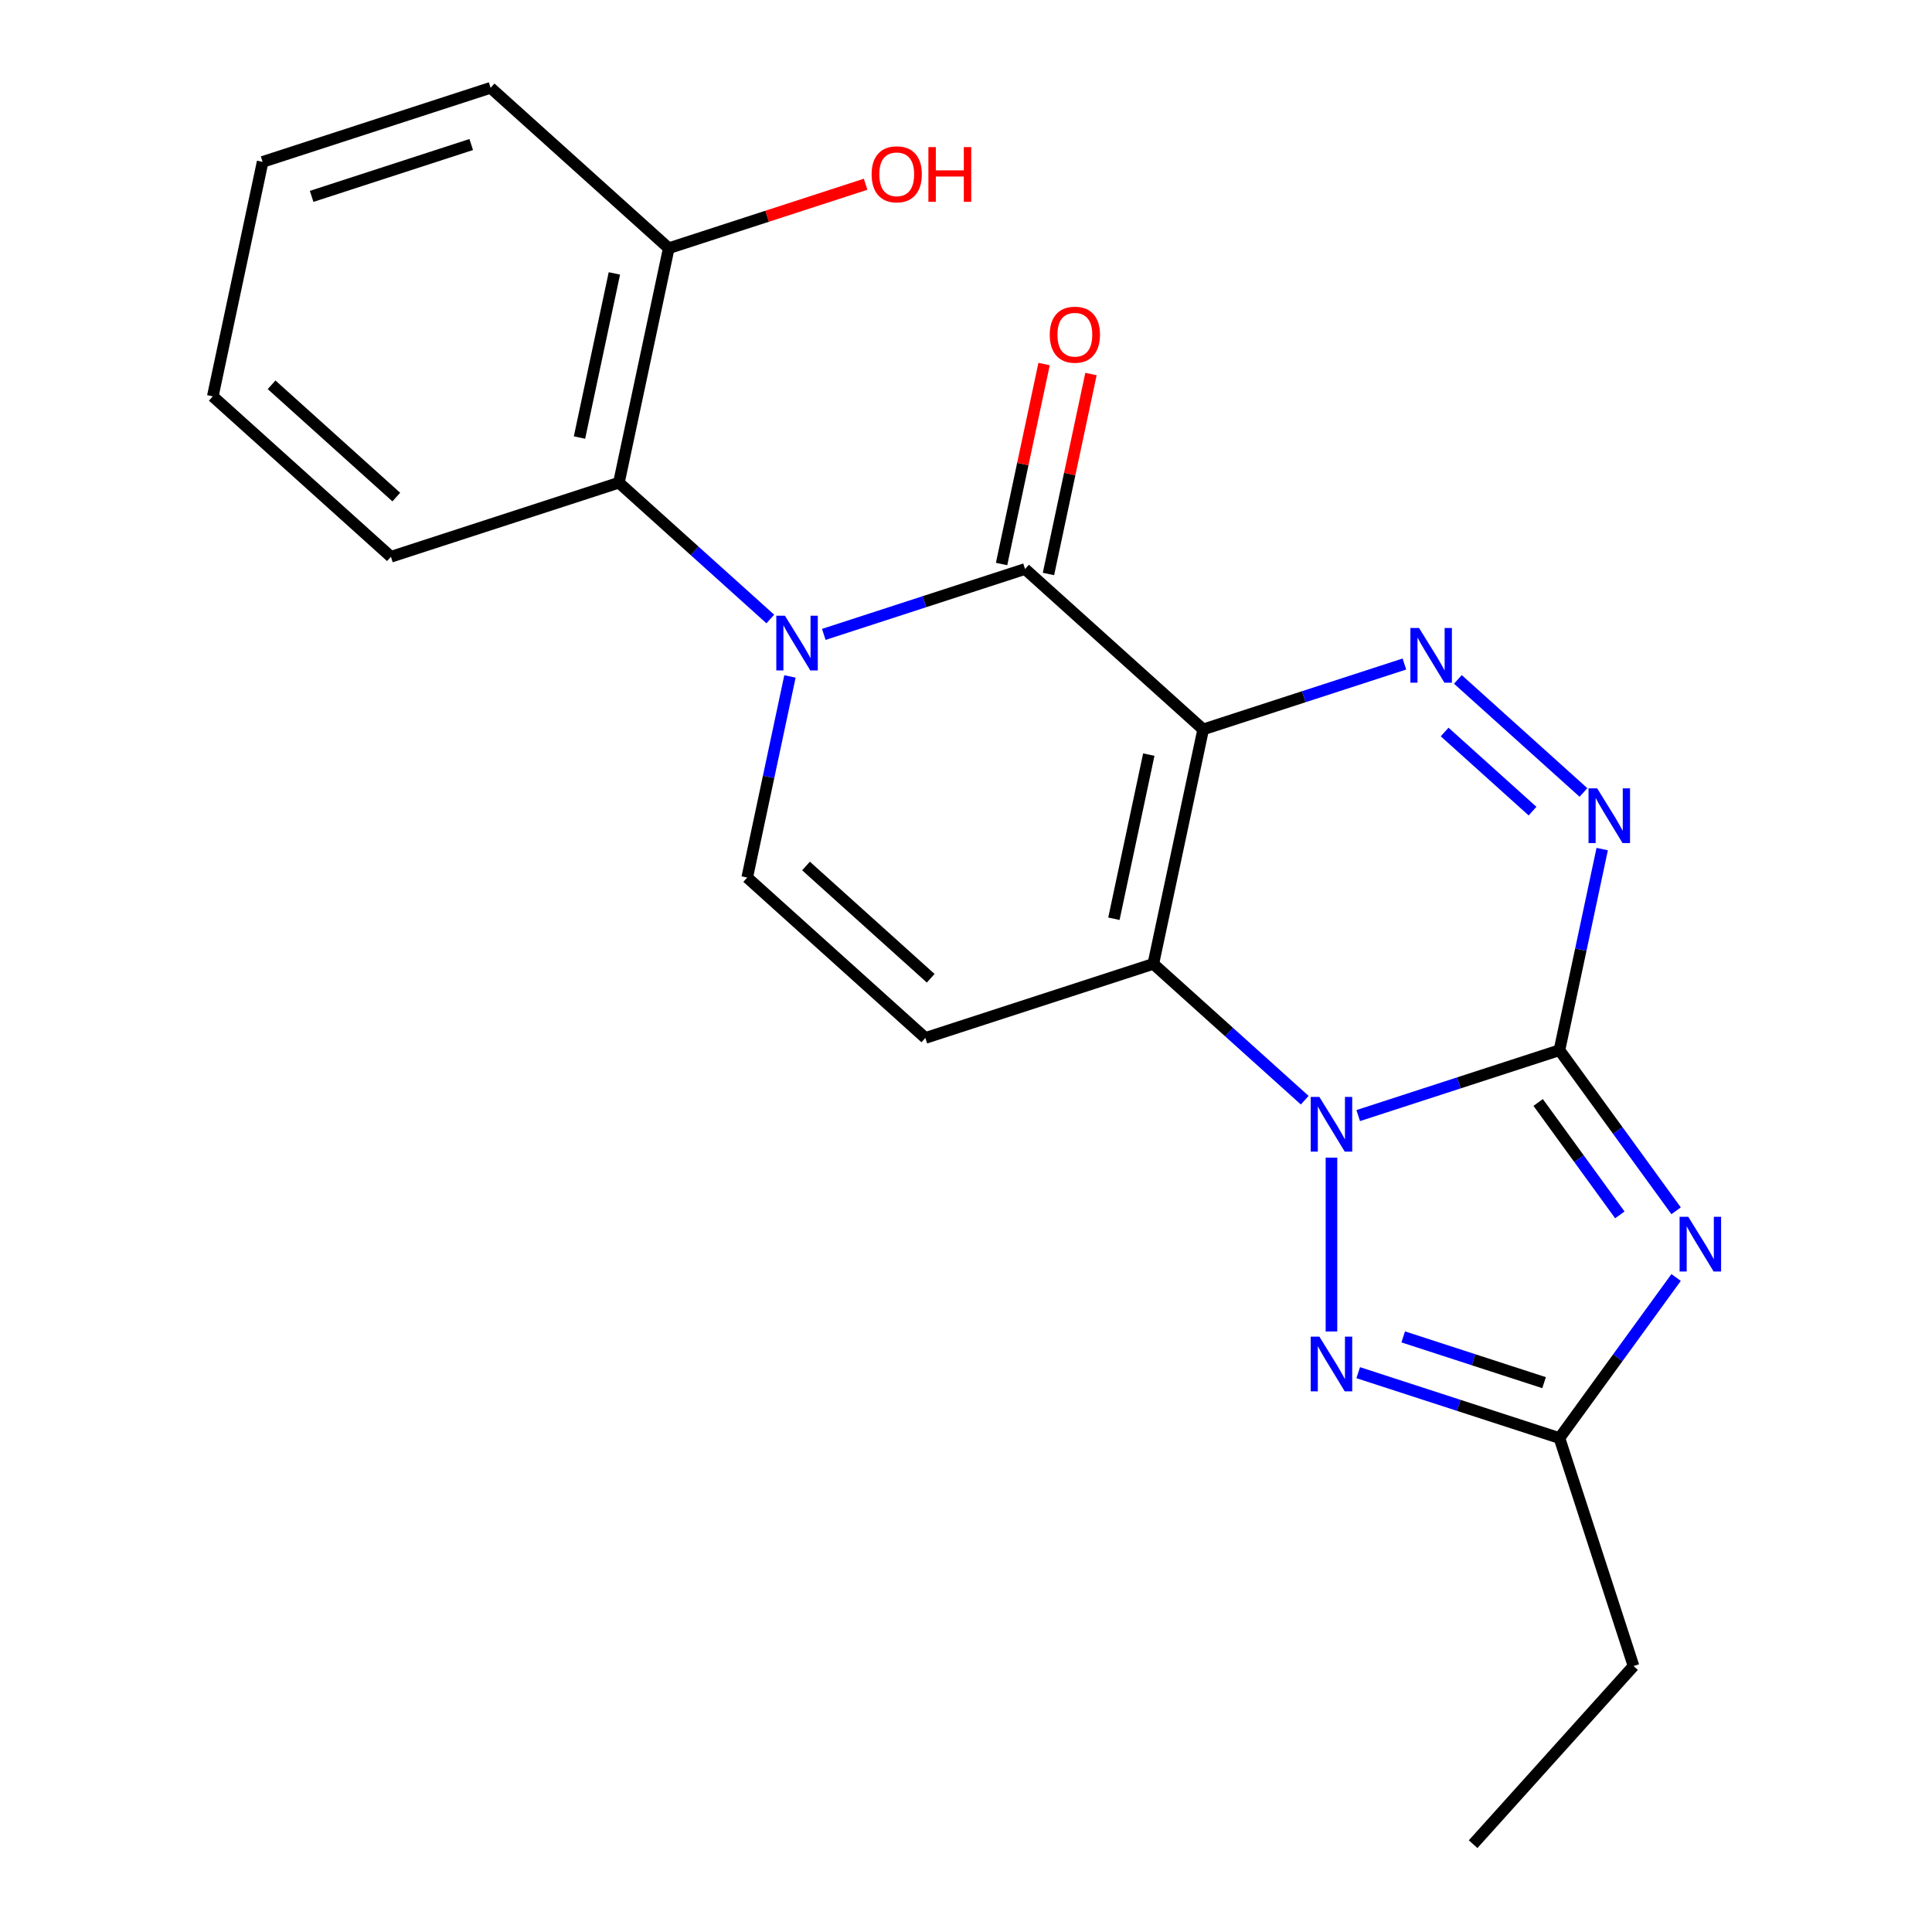 <?xml version='1.0' encoding='iso-8859-1'?>
<svg version='1.1' baseProfile='full'
              xmlns='http://www.w3.org/2000/svg'
                      xmlns:rdkit='http://www.rdkit.org/xml'
                      xmlns:xlink='http://www.w3.org/1999/xlink'
                  xml:space='preserve'
width='1000px' height='1000px' viewBox='0 0 1000 1000'>
<!-- END OF HEADER -->
<rect style='opacity:1.0;fill:#FFFFFF;stroke:none' width='1000' height='1000' x='0' y='0'> </rect>
<path class='bond-0' d='M 622.757,377.541 L 596.961,498.903' style='fill:none;fill-rule:evenodd;stroke:#000000;stroke-width:6px;stroke-linecap:butt;stroke-linejoin:miter;stroke-opacity:1' />
<path class='bond-0' d='M 594.615,390.586 L 576.558,475.54' style='fill:none;fill-rule:evenodd;stroke:#000000;stroke-width:6px;stroke-linecap:butt;stroke-linejoin:miter;stroke-opacity:1' />
<path class='bond-1' d='M 622.757,377.541 L 530.553,294.519' style='fill:none;fill-rule:evenodd;stroke:#000000;stroke-width:6px;stroke-linecap:butt;stroke-linejoin:miter;stroke-opacity:1' />
<path class='bond-2' d='M 622.757,377.541 L 674.837,360.619' style='fill:none;fill-rule:evenodd;stroke:#000000;stroke-width:6px;stroke-linecap:butt;stroke-linejoin:miter;stroke-opacity:1' />
<path class='bond-2' d='M 674.837,360.619 L 726.917,343.697' style='fill:none;fill-rule:evenodd;stroke:#0000FF;stroke-width:6px;stroke-linecap:butt;stroke-linejoin:miter;stroke-opacity:1' />
<path class='bond-3' d='M 807.167,543.584 L 818.231,491.534' style='fill:none;fill-rule:evenodd;stroke:#000000;stroke-width:6px;stroke-linecap:butt;stroke-linejoin:miter;stroke-opacity:1' />
<path class='bond-3' d='M 818.231,491.534 L 829.294,439.483' style='fill:none;fill-rule:evenodd;stroke:#0000FF;stroke-width:6px;stroke-linecap:butt;stroke-linejoin:miter;stroke-opacity:1' />
<path class='bond-4' d='M 807.167,543.584 L 837.361,585.142' style='fill:none;fill-rule:evenodd;stroke:#000000;stroke-width:6px;stroke-linecap:butt;stroke-linejoin:miter;stroke-opacity:1' />
<path class='bond-4' d='M 837.361,585.142 L 867.554,626.7' style='fill:none;fill-rule:evenodd;stroke:#0000FF;stroke-width:6px;stroke-linecap:butt;stroke-linejoin:miter;stroke-opacity:1' />
<path class='bond-4' d='M 796.149,570.637 L 817.285,599.728' style='fill:none;fill-rule:evenodd;stroke:#000000;stroke-width:6px;stroke-linecap:butt;stroke-linejoin:miter;stroke-opacity:1' />
<path class='bond-4' d='M 817.285,599.728 L 838.421,628.818' style='fill:none;fill-rule:evenodd;stroke:#0000FF;stroke-width:6px;stroke-linecap:butt;stroke-linejoin:miter;stroke-opacity:1' />
<path class='bond-5' d='M 807.167,543.584 L 755.087,560.506' style='fill:none;fill-rule:evenodd;stroke:#000000;stroke-width:6px;stroke-linecap:butt;stroke-linejoin:miter;stroke-opacity:1' />
<path class='bond-5' d='M 755.087,560.506 L 703.008,577.427' style='fill:none;fill-rule:evenodd;stroke:#0000FF;stroke-width:6px;stroke-linecap:butt;stroke-linejoin:miter;stroke-opacity:1' />
<path class='bond-6' d='M 675.324,569.462 L 636.142,534.182' style='fill:none;fill-rule:evenodd;stroke:#0000FF;stroke-width:6px;stroke-linecap:butt;stroke-linejoin:miter;stroke-opacity:1' />
<path class='bond-6' d='M 636.142,534.182 L 596.961,498.903' style='fill:none;fill-rule:evenodd;stroke:#000000;stroke-width:6px;stroke-linecap:butt;stroke-linejoin:miter;stroke-opacity:1' />
<path class='bond-7' d='M 689.166,599.187 L 689.166,689.168' style='fill:none;fill-rule:evenodd;stroke:#0000FF;stroke-width:6px;stroke-linecap:butt;stroke-linejoin:miter;stroke-opacity:1' />
<path class='bond-8' d='M 596.961,498.903 L 478.96,537.244' style='fill:none;fill-rule:evenodd;stroke:#000000;stroke-width:6px;stroke-linecap:butt;stroke-linejoin:miter;stroke-opacity:1' />
<path class='bond-9' d='M 867.554,661.224 L 837.361,702.782' style='fill:none;fill-rule:evenodd;stroke:#0000FF;stroke-width:6px;stroke-linecap:butt;stroke-linejoin:miter;stroke-opacity:1' />
<path class='bond-9' d='M 837.361,702.782 L 807.167,744.339' style='fill:none;fill-rule:evenodd;stroke:#000000;stroke-width:6px;stroke-linecap:butt;stroke-linejoin:miter;stroke-opacity:1' />
<path class='bond-10' d='M 530.553,294.519 L 478.473,311.441' style='fill:none;fill-rule:evenodd;stroke:#000000;stroke-width:6px;stroke-linecap:butt;stroke-linejoin:miter;stroke-opacity:1' />
<path class='bond-10' d='M 478.473,311.441 L 426.393,328.363' style='fill:none;fill-rule:evenodd;stroke:#0000FF;stroke-width:6px;stroke-linecap:butt;stroke-linejoin:miter;stroke-opacity:1' />
<path class='bond-11' d='M 542.689,297.099 L 553.689,245.349' style='fill:none;fill-rule:evenodd;stroke:#000000;stroke-width:6px;stroke-linecap:butt;stroke-linejoin:miter;stroke-opacity:1' />
<path class='bond-11' d='M 553.689,245.349 L 564.689,193.598' style='fill:none;fill-rule:evenodd;stroke:#FF0000;stroke-width:6px;stroke-linecap:butt;stroke-linejoin:miter;stroke-opacity:1' />
<path class='bond-11' d='M 518.416,291.94 L 529.416,240.189' style='fill:none;fill-rule:evenodd;stroke:#000000;stroke-width:6px;stroke-linecap:butt;stroke-linejoin:miter;stroke-opacity:1' />
<path class='bond-11' d='M 529.416,240.189 L 540.416,188.439' style='fill:none;fill-rule:evenodd;stroke:#FF0000;stroke-width:6px;stroke-linecap:butt;stroke-linejoin:miter;stroke-opacity:1' />
<path class='bond-12' d='M 408.882,350.122 L 397.819,402.172' style='fill:none;fill-rule:evenodd;stroke:#0000FF;stroke-width:6px;stroke-linecap:butt;stroke-linejoin:miter;stroke-opacity:1' />
<path class='bond-12' d='M 397.819,402.172 L 386.755,454.223' style='fill:none;fill-rule:evenodd;stroke:#000000;stroke-width:6px;stroke-linecap:butt;stroke-linejoin:miter;stroke-opacity:1' />
<path class='bond-13' d='M 398.71,320.397 L 359.528,285.118' style='fill:none;fill-rule:evenodd;stroke:#0000FF;stroke-width:6px;stroke-linecap:butt;stroke-linejoin:miter;stroke-opacity:1' />
<path class='bond-13' d='M 359.528,285.118 L 320.347,249.839' style='fill:none;fill-rule:evenodd;stroke:#000000;stroke-width:6px;stroke-linecap:butt;stroke-linejoin:miter;stroke-opacity:1' />
<path class='bond-14' d='M 754.6,351.663 L 819.587,410.177' style='fill:none;fill-rule:evenodd;stroke:#0000FF;stroke-width:6px;stroke-linecap:butt;stroke-linejoin:miter;stroke-opacity:1' />
<path class='bond-14' d='M 747.744,378.881 L 793.235,419.841' style='fill:none;fill-rule:evenodd;stroke:#0000FF;stroke-width:6px;stroke-linecap:butt;stroke-linejoin:miter;stroke-opacity:1' />
<path class='bond-15' d='M 703.008,710.496 L 755.087,727.418' style='fill:none;fill-rule:evenodd;stroke:#0000FF;stroke-width:6px;stroke-linecap:butt;stroke-linejoin:miter;stroke-opacity:1' />
<path class='bond-15' d='M 755.087,727.418 L 807.167,744.339' style='fill:none;fill-rule:evenodd;stroke:#000000;stroke-width:6px;stroke-linecap:butt;stroke-linejoin:miter;stroke-opacity:1' />
<path class='bond-15' d='M 726.3,691.972 L 762.755,703.818' style='fill:none;fill-rule:evenodd;stroke:#0000FF;stroke-width:6px;stroke-linecap:butt;stroke-linejoin:miter;stroke-opacity:1' />
<path class='bond-15' d='M 762.755,703.818 L 799.211,715.663' style='fill:none;fill-rule:evenodd;stroke:#000000;stroke-width:6px;stroke-linecap:butt;stroke-linejoin:miter;stroke-opacity:1' />
<path class='bond-16' d='M 478.96,537.244 L 386.755,454.223' style='fill:none;fill-rule:evenodd;stroke:#000000;stroke-width:6px;stroke-linecap:butt;stroke-linejoin:miter;stroke-opacity:1' />
<path class='bond-16' d='M 481.733,506.35 L 417.19,448.235' style='fill:none;fill-rule:evenodd;stroke:#000000;stroke-width:6px;stroke-linecap:butt;stroke-linejoin:miter;stroke-opacity:1' />
<path class='bond-17' d='M 807.167,744.339 L 845.508,862.341' style='fill:none;fill-rule:evenodd;stroke:#000000;stroke-width:6px;stroke-linecap:butt;stroke-linejoin:miter;stroke-opacity:1' />
<path class='bond-18' d='M 320.347,249.839 L 346.143,128.476' style='fill:none;fill-rule:evenodd;stroke:#000000;stroke-width:6px;stroke-linecap:butt;stroke-linejoin:miter;stroke-opacity:1' />
<path class='bond-18' d='M 299.944,226.475 L 318.001,141.521' style='fill:none;fill-rule:evenodd;stroke:#000000;stroke-width:6px;stroke-linecap:butt;stroke-linejoin:miter;stroke-opacity:1' />
<path class='bond-19' d='M 320.347,249.839 L 202.345,288.179' style='fill:none;fill-rule:evenodd;stroke:#000000;stroke-width:6px;stroke-linecap:butt;stroke-linejoin:miter;stroke-opacity:1' />
<path class='bond-20' d='M 346.143,128.476 L 397.093,111.922' style='fill:none;fill-rule:evenodd;stroke:#000000;stroke-width:6px;stroke-linecap:butt;stroke-linejoin:miter;stroke-opacity:1' />
<path class='bond-20' d='M 397.093,111.922 L 448.042,95.367' style='fill:none;fill-rule:evenodd;stroke:#FF0000;stroke-width:6px;stroke-linecap:butt;stroke-linejoin:miter;stroke-opacity:1' />
<path class='bond-21' d='M 346.143,128.476 L 253.938,45.455' style='fill:none;fill-rule:evenodd;stroke:#000000;stroke-width:6px;stroke-linecap:butt;stroke-linejoin:miter;stroke-opacity:1' />
<path class='bond-22' d='M 845.508,862.341 L 762.486,954.545' style='fill:none;fill-rule:evenodd;stroke:#000000;stroke-width:6px;stroke-linecap:butt;stroke-linejoin:miter;stroke-opacity:1' />
<path class='bond-23' d='M 202.345,288.179 L 110.141,205.158' style='fill:none;fill-rule:evenodd;stroke:#000000;stroke-width:6px;stroke-linecap:butt;stroke-linejoin:miter;stroke-opacity:1' />
<path class='bond-23' d='M 205.119,257.285 L 140.576,199.17' style='fill:none;fill-rule:evenodd;stroke:#000000;stroke-width:6px;stroke-linecap:butt;stroke-linejoin:miter;stroke-opacity:1' />
<path class='bond-24' d='M 253.938,45.455 L 135.937,83.796' style='fill:none;fill-rule:evenodd;stroke:#000000;stroke-width:6px;stroke-linecap:butt;stroke-linejoin:miter;stroke-opacity:1' />
<path class='bond-24' d='M 243.906,74.806 L 161.305,101.645' style='fill:none;fill-rule:evenodd;stroke:#000000;stroke-width:6px;stroke-linecap:butt;stroke-linejoin:miter;stroke-opacity:1' />
<path class='bond-25' d='M 110.141,205.158 L 135.937,83.796' style='fill:none;fill-rule:evenodd;stroke:#000000;stroke-width:6px;stroke-linecap:butt;stroke-linejoin:miter;stroke-opacity:1' />
<path  class='atom-2' d='M 682.906 567.765
L 692.186 582.765
Q 693.106 584.245, 694.586 586.925
Q 696.066 589.605, 696.146 589.765
L 696.146 567.765
L 699.906 567.765
L 699.906 596.085
L 696.026 596.085
L 686.066 579.685
Q 684.906 577.765, 683.666 575.565
Q 682.466 573.365, 682.106 572.685
L 682.106 596.085
L 678.426 596.085
L 678.426 567.765
L 682.906 567.765
' fill='#0000FF'/>
<path  class='atom-4' d='M 873.836 629.802
L 883.116 644.802
Q 884.036 646.282, 885.516 648.962
Q 886.996 651.642, 887.076 651.802
L 887.076 629.802
L 890.836 629.802
L 890.836 658.122
L 886.956 658.122
L 876.996 641.722
Q 875.836 639.802, 874.596 637.602
Q 873.396 635.402, 873.036 634.722
L 873.036 658.122
L 869.356 658.122
L 869.356 629.802
L 873.836 629.802
' fill='#0000FF'/>
<path  class='atom-6' d='M 406.291 318.7
L 415.571 333.7
Q 416.491 335.18, 417.971 337.86
Q 419.451 340.54, 419.531 340.7
L 419.531 318.7
L 423.291 318.7
L 423.291 347.02
L 419.411 347.02
L 409.451 330.62
Q 408.291 328.7, 407.051 326.5
Q 405.851 324.3, 405.491 323.62
L 405.491 347.02
L 401.811 347.02
L 401.811 318.7
L 406.291 318.7
' fill='#0000FF'/>
<path  class='atom-7' d='M 734.499 325.04
L 743.779 340.04
Q 744.699 341.52, 746.179 344.2
Q 747.659 346.88, 747.739 347.04
L 747.739 325.04
L 751.499 325.04
L 751.499 353.36
L 747.619 353.36
L 737.659 336.96
Q 736.499 335.04, 735.259 332.84
Q 734.059 330.64, 733.699 329.96
L 733.699 353.36
L 730.019 353.36
L 730.019 325.04
L 734.499 325.04
' fill='#0000FF'/>
<path  class='atom-8' d='M 826.703 408.061
L 835.983 423.061
Q 836.903 424.541, 838.383 427.221
Q 839.863 429.901, 839.943 430.061
L 839.943 408.061
L 843.703 408.061
L 843.703 436.381
L 839.823 436.381
L 829.863 419.981
Q 828.703 418.061, 827.463 415.861
Q 826.263 413.661, 825.903 412.981
L 825.903 436.381
L 822.223 436.381
L 822.223 408.061
L 826.703 408.061
' fill='#0000FF'/>
<path  class='atom-9' d='M 682.906 691.839
L 692.186 706.839
Q 693.106 708.319, 694.586 710.999
Q 696.066 713.679, 696.146 713.839
L 696.146 691.839
L 699.906 691.839
L 699.906 720.159
L 696.026 720.159
L 686.066 703.759
Q 684.906 701.839, 683.666 699.639
Q 682.466 697.439, 682.106 696.759
L 682.106 720.159
L 678.426 720.159
L 678.426 691.839
L 682.906 691.839
' fill='#0000FF'/>
<path  class='atom-14' d='M 543.349 173.237
Q 543.349 166.437, 546.709 162.637
Q 550.069 158.837, 556.349 158.837
Q 562.629 158.837, 565.989 162.637
Q 569.349 166.437, 569.349 173.237
Q 569.349 180.117, 565.949 184.037
Q 562.549 187.917, 556.349 187.917
Q 550.109 187.917, 546.709 184.037
Q 543.349 180.157, 543.349 173.237
M 556.349 184.717
Q 560.669 184.717, 562.989 181.837
Q 565.349 178.917, 565.349 173.237
Q 565.349 167.677, 562.989 164.877
Q 560.669 162.037, 556.349 162.037
Q 552.029 162.037, 549.669 164.837
Q 547.349 167.637, 547.349 173.237
Q 547.349 178.957, 549.669 181.837
Q 552.029 184.717, 556.349 184.717
' fill='#FF0000'/>
<path  class='atom-16' d='M 451.144 90.215
Q 451.144 83.415, 454.504 79.615
Q 457.864 75.815, 464.144 75.815
Q 470.424 75.815, 473.784 79.615
Q 477.144 83.415, 477.144 90.215
Q 477.144 97.095, 473.744 101.015
Q 470.344 104.895, 464.144 104.895
Q 457.904 104.895, 454.504 101.015
Q 451.144 97.135, 451.144 90.215
M 464.144 101.695
Q 468.464 101.695, 470.784 98.815
Q 473.144 95.895, 473.144 90.215
Q 473.144 84.655, 470.784 81.855
Q 468.464 79.015, 464.144 79.015
Q 459.824 79.015, 457.464 81.815
Q 455.144 84.615, 455.144 90.215
Q 455.144 95.935, 457.464 98.815
Q 459.824 101.695, 464.144 101.695
' fill='#FF0000'/>
<path  class='atom-16' d='M 480.544 76.135
L 484.384 76.135
L 484.384 88.175
L 498.864 88.175
L 498.864 76.135
L 502.704 76.135
L 502.704 104.455
L 498.864 104.455
L 498.864 91.375
L 484.384 91.375
L 484.384 104.455
L 480.544 104.455
L 480.544 76.135
' fill='#FF0000'/>
</svg>

